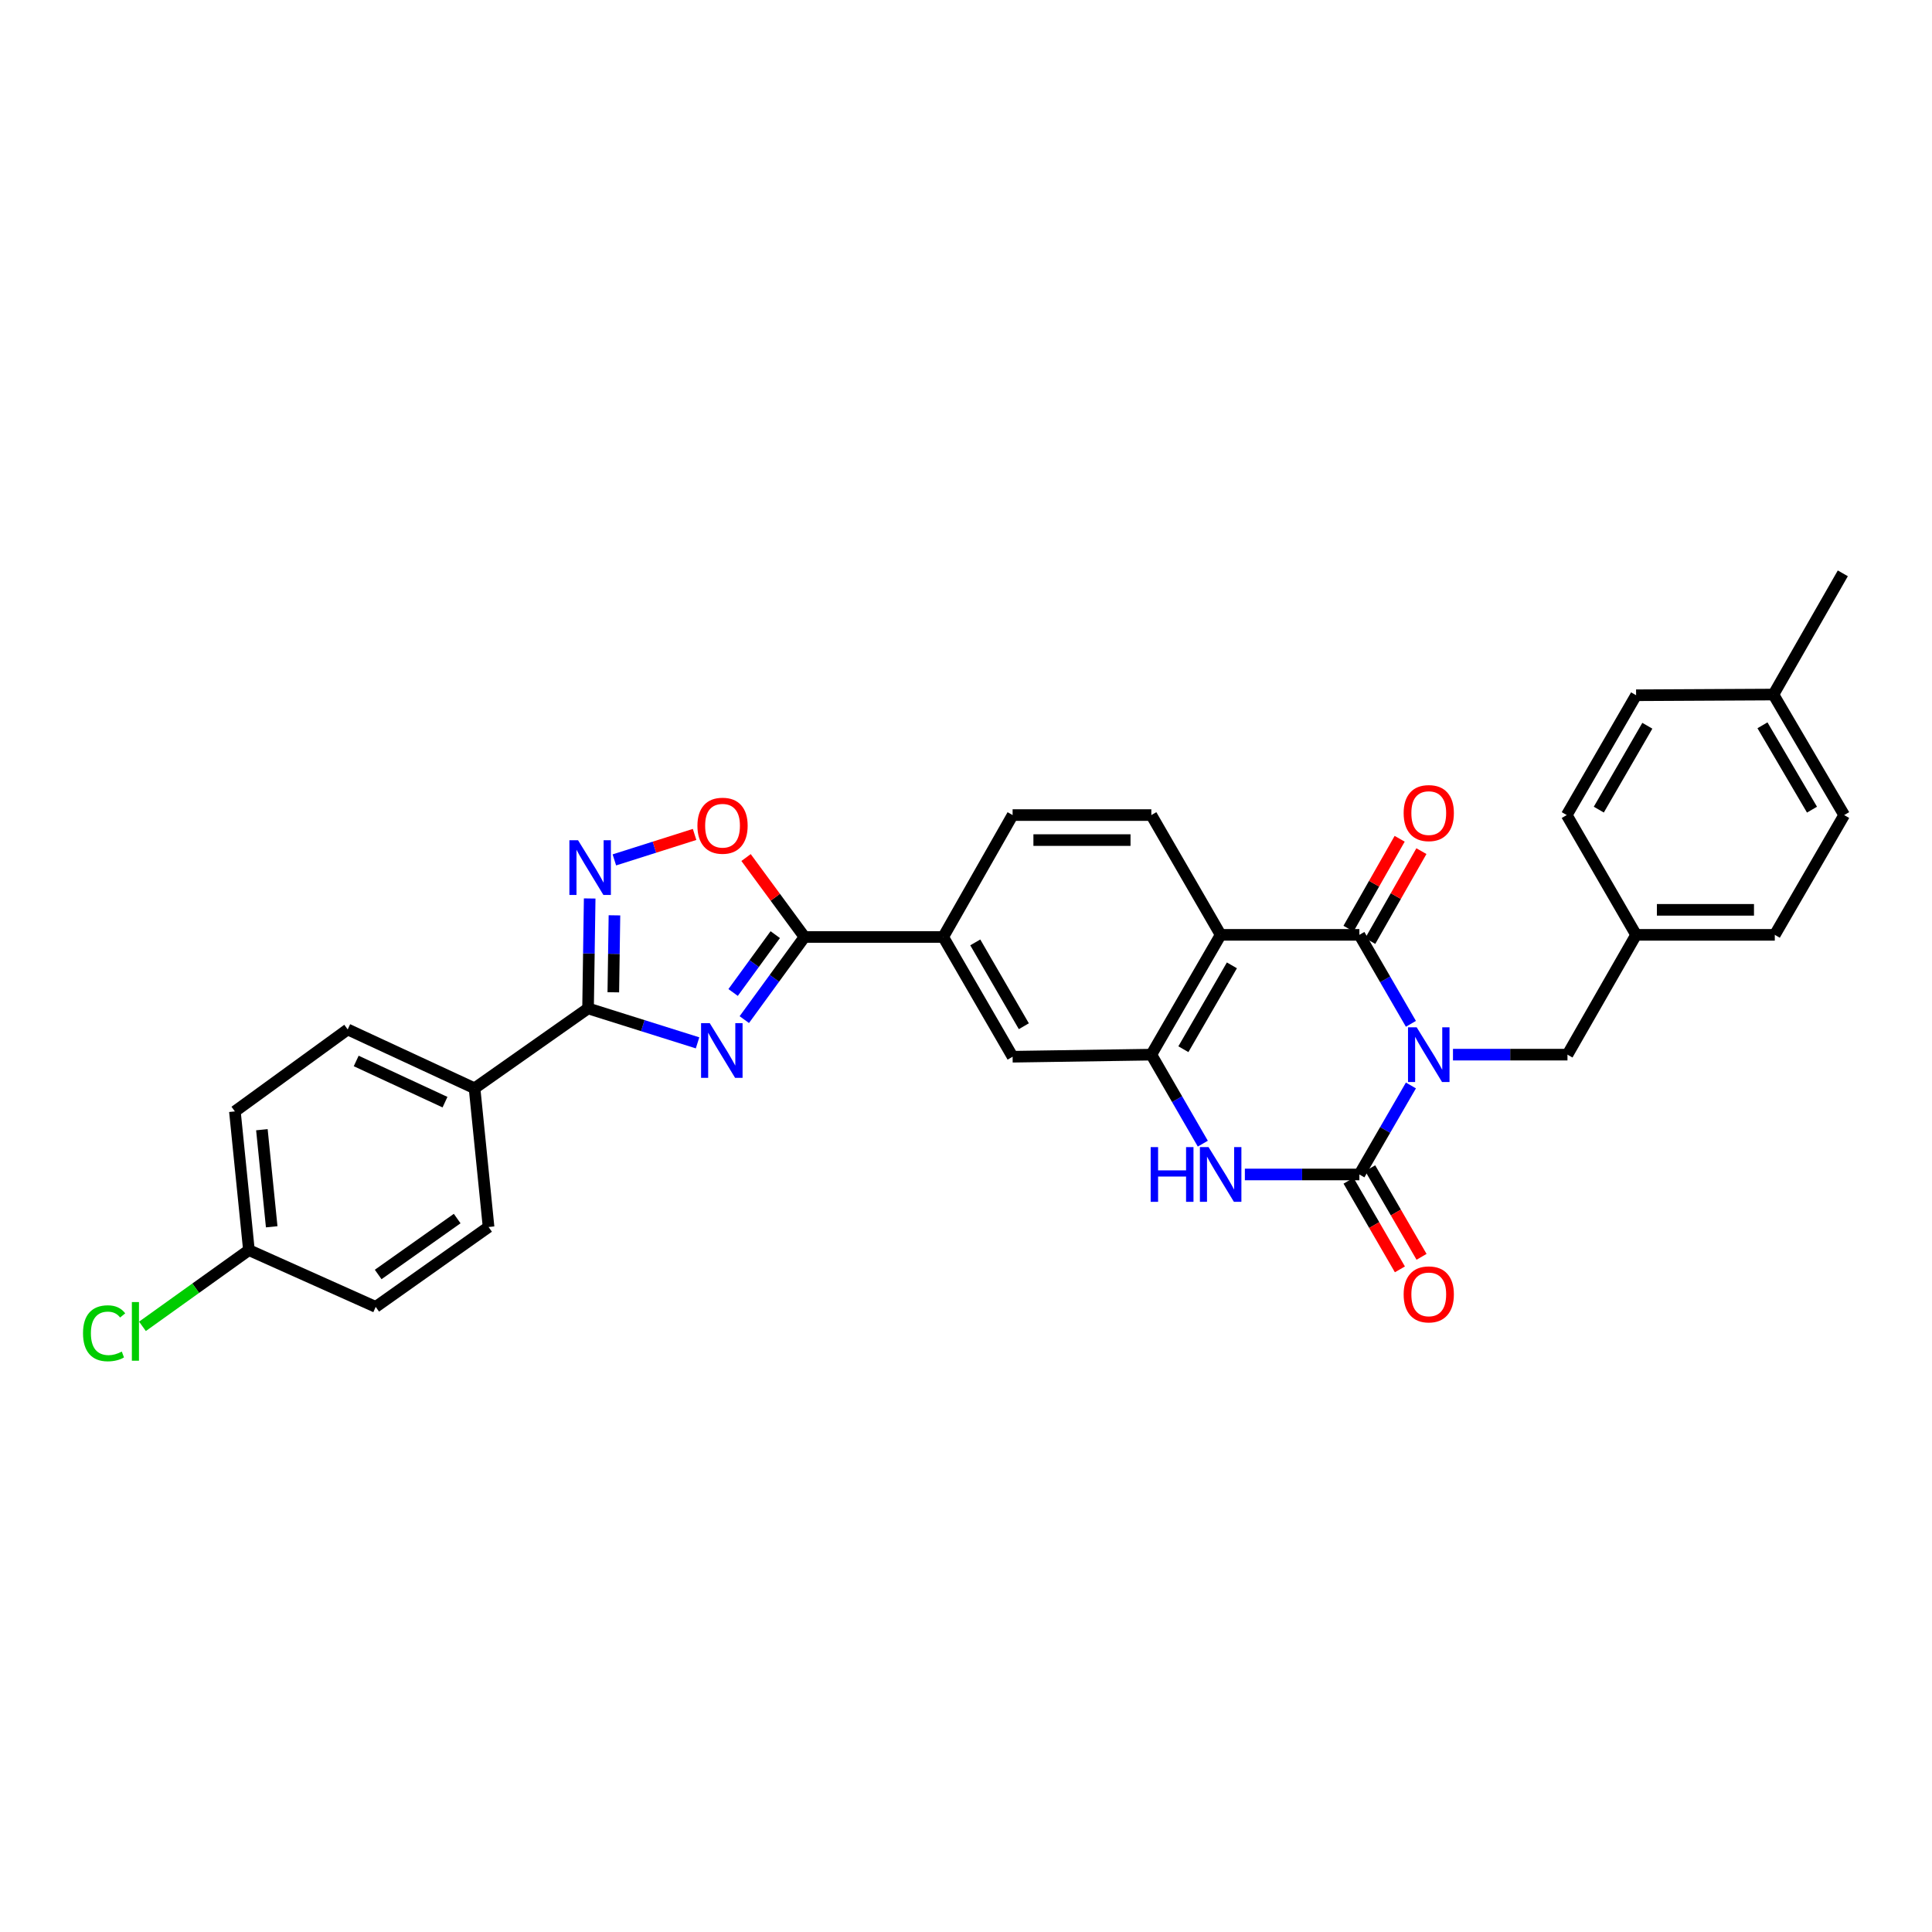 <?xml version='1.0' encoding='iso-8859-1'?>
<svg version='1.1' baseProfile='full'
              xmlns='http://www.w3.org/2000/svg'
                      xmlns:rdkit='http://www.rdkit.org/xml'
                      xmlns:xlink='http://www.w3.org/1999/xlink'
                  xml:space='preserve'
width='1000px' height='1000px' viewBox='0 0 1000 1000'>
<!-- END OF HEADER -->
<rect style='opacity:1.0;fill:#FFFFFF;stroke:none' width='1000' height='1000' x='0' y='0'> </rect>
<path class='bond-0' d='M 730.287,561.836 L 716.948,584.87' style='fill:none;fill-rule:evenodd;stroke:#0000FF;stroke-width:6px;stroke-linecap:butt;stroke-linejoin:miter;stroke-opacity:1' />
<path class='bond-0' d='M 716.948,584.87 L 703.609,607.904' style='fill:none;fill-rule:evenodd;stroke:#000000;stroke-width:6px;stroke-linecap:butt;stroke-linejoin:miter;stroke-opacity:1' />
<path class='bond-1' d='M 730.285,529.932 L 716.947,506.905' style='fill:none;fill-rule:evenodd;stroke:#0000FF;stroke-width:6px;stroke-linecap:butt;stroke-linejoin:miter;stroke-opacity:1' />
<path class='bond-1' d='M 716.947,506.905 L 703.609,483.878' style='fill:none;fill-rule:evenodd;stroke:#000000;stroke-width:6px;stroke-linecap:butt;stroke-linejoin:miter;stroke-opacity:1' />
<path class='bond-11' d='M 752.06,545.884 L 781.69,545.884' style='fill:none;fill-rule:evenodd;stroke:#0000FF;stroke-width:6px;stroke-linecap:butt;stroke-linejoin:miter;stroke-opacity:1' />
<path class='bond-11' d='M 781.69,545.884 L 811.321,545.884' style='fill:none;fill-rule:evenodd;stroke:#000000;stroke-width:6px;stroke-linecap:butt;stroke-linejoin:miter;stroke-opacity:1' />
<path class='bond-4' d='M 703.609,607.904 L 673.975,607.904' style='fill:none;fill-rule:evenodd;stroke:#000000;stroke-width:6px;stroke-linecap:butt;stroke-linejoin:miter;stroke-opacity:1' />
<path class='bond-4' d='M 673.975,607.904 L 644.341,607.904' style='fill:none;fill-rule:evenodd;stroke:#0000FF;stroke-width:6px;stroke-linecap:butt;stroke-linejoin:miter;stroke-opacity:1' />
<path class='bond-15' d='M 698.007,611.15 L 711.298,634.086' style='fill:none;fill-rule:evenodd;stroke:#000000;stroke-width:6px;stroke-linecap:butt;stroke-linejoin:miter;stroke-opacity:1' />
<path class='bond-15' d='M 711.298,634.086 L 724.588,657.023' style='fill:none;fill-rule:evenodd;stroke:#FF0000;stroke-width:6px;stroke-linecap:butt;stroke-linejoin:miter;stroke-opacity:1' />
<path class='bond-15' d='M 709.21,604.658 L 722.501,627.595' style='fill:none;fill-rule:evenodd;stroke:#000000;stroke-width:6px;stroke-linecap:butt;stroke-linejoin:miter;stroke-opacity:1' />
<path class='bond-15' d='M 722.501,627.595 L 735.791,650.532' style='fill:none;fill-rule:evenodd;stroke:#FF0000;stroke-width:6px;stroke-linecap:butt;stroke-linejoin:miter;stroke-opacity:1' />
<path class='bond-3' d='M 703.609,483.878 L 631.806,483.878' style='fill:none;fill-rule:evenodd;stroke:#000000;stroke-width:6px;stroke-linecap:butt;stroke-linejoin:miter;stroke-opacity:1' />
<path class='bond-16' d='M 709.235,487.08 L 722.476,463.815' style='fill:none;fill-rule:evenodd;stroke:#000000;stroke-width:6px;stroke-linecap:butt;stroke-linejoin:miter;stroke-opacity:1' />
<path class='bond-16' d='M 722.476,463.815 L 735.718,440.549' style='fill:none;fill-rule:evenodd;stroke:#FF0000;stroke-width:6px;stroke-linecap:butt;stroke-linejoin:miter;stroke-opacity:1' />
<path class='bond-16' d='M 697.982,480.676 L 711.223,457.41' style='fill:none;fill-rule:evenodd;stroke:#000000;stroke-width:6px;stroke-linecap:butt;stroke-linejoin:miter;stroke-opacity:1' />
<path class='bond-16' d='M 711.223,457.41 L 724.465,434.145' style='fill:none;fill-rule:evenodd;stroke:#FF0000;stroke-width:6px;stroke-linecap:butt;stroke-linejoin:miter;stroke-opacity:1' />
<path class='bond-2' d='M 385.251,527.749 L 400.831,506.364' style='fill:none;fill-rule:evenodd;stroke:#0000FF;stroke-width:6px;stroke-linecap:butt;stroke-linejoin:miter;stroke-opacity:1' />
<path class='bond-2' d='M 400.831,506.364 L 416.411,484.978' style='fill:none;fill-rule:evenodd;stroke:#000000;stroke-width:6px;stroke-linecap:butt;stroke-linejoin:miter;stroke-opacity:1' />
<path class='bond-2' d='M 379.46,513.709 L 390.366,498.739' style='fill:none;fill-rule:evenodd;stroke:#0000FF;stroke-width:6px;stroke-linecap:butt;stroke-linejoin:miter;stroke-opacity:1' />
<path class='bond-2' d='M 390.366,498.739 L 401.272,483.77' style='fill:none;fill-rule:evenodd;stroke:#000000;stroke-width:6px;stroke-linecap:butt;stroke-linejoin:miter;stroke-opacity:1' />
<path class='bond-5' d='M 361.056,539.778 L 332.716,530.865' style='fill:none;fill-rule:evenodd;stroke:#0000FF;stroke-width:6px;stroke-linecap:butt;stroke-linejoin:miter;stroke-opacity:1' />
<path class='bond-5' d='M 332.716,530.865 L 304.376,521.952' style='fill:none;fill-rule:evenodd;stroke:#000000;stroke-width:6px;stroke-linecap:butt;stroke-linejoin:miter;stroke-opacity:1' />
<path class='bond-6' d='M 631.806,483.878 L 595.926,545.884' style='fill:none;fill-rule:evenodd;stroke:#000000;stroke-width:6px;stroke-linecap:butt;stroke-linejoin:miter;stroke-opacity:1' />
<path class='bond-6' d='M 637.63,499.664 L 612.515,543.068' style='fill:none;fill-rule:evenodd;stroke:#000000;stroke-width:6px;stroke-linecap:butt;stroke-linejoin:miter;stroke-opacity:1' />
<path class='bond-13' d='M 631.806,483.878 L 595.926,421.879' style='fill:none;fill-rule:evenodd;stroke:#000000;stroke-width:6px;stroke-linecap:butt;stroke-linejoin:miter;stroke-opacity:1' />
<path class='bond-31' d='M 622.577,591.953 L 609.252,568.918' style='fill:none;fill-rule:evenodd;stroke:#0000FF;stroke-width:6px;stroke-linecap:butt;stroke-linejoin:miter;stroke-opacity:1' />
<path class='bond-31' d='M 609.252,568.918 L 595.926,545.884' style='fill:none;fill-rule:evenodd;stroke:#000000;stroke-width:6px;stroke-linecap:butt;stroke-linejoin:miter;stroke-opacity:1' />
<path class='bond-14' d='M 304.376,521.952 L 245.628,563.299' style='fill:none;fill-rule:evenodd;stroke:#000000;stroke-width:6px;stroke-linecap:butt;stroke-linejoin:miter;stroke-opacity:1' />
<path class='bond-34' d='M 304.376,521.952 L 304.797,493.498' style='fill:none;fill-rule:evenodd;stroke:#000000;stroke-width:6px;stroke-linecap:butt;stroke-linejoin:miter;stroke-opacity:1' />
<path class='bond-34' d='M 304.797,493.498 L 305.218,465.045' style='fill:none;fill-rule:evenodd;stroke:#0000FF;stroke-width:6px;stroke-linecap:butt;stroke-linejoin:miter;stroke-opacity:1' />
<path class='bond-34' d='M 317.449,513.607 L 317.743,493.69' style='fill:none;fill-rule:evenodd;stroke:#000000;stroke-width:6px;stroke-linecap:butt;stroke-linejoin:miter;stroke-opacity:1' />
<path class='bond-34' d='M 317.743,493.69 L 318.038,473.773' style='fill:none;fill-rule:evenodd;stroke:#0000FF;stroke-width:6px;stroke-linecap:butt;stroke-linejoin:miter;stroke-opacity:1' />
<path class='bond-12' d='M 595.926,545.884 L 524.123,546.963' style='fill:none;fill-rule:evenodd;stroke:#000000;stroke-width:6px;stroke-linecap:butt;stroke-linejoin:miter;stroke-opacity:1' />
<path class='bond-7' d='M 416.411,484.978 L 488.207,484.978' style='fill:none;fill-rule:evenodd;stroke:#000000;stroke-width:6px;stroke-linecap:butt;stroke-linejoin:miter;stroke-opacity:1' />
<path class='bond-9' d='M 416.411,484.978 L 401.286,464.419' style='fill:none;fill-rule:evenodd;stroke:#000000;stroke-width:6px;stroke-linecap:butt;stroke-linejoin:miter;stroke-opacity:1' />
<path class='bond-9' d='M 401.286,464.419 L 386.16,443.86' style='fill:none;fill-rule:evenodd;stroke:#FF0000;stroke-width:6px;stroke-linecap:butt;stroke-linejoin:miter;stroke-opacity:1' />
<path class='bond-8' d='M 317.992,445.083 L 338.754,438.493' style='fill:none;fill-rule:evenodd;stroke:#0000FF;stroke-width:6px;stroke-linecap:butt;stroke-linejoin:miter;stroke-opacity:1' />
<path class='bond-8' d='M 338.754,438.493 L 359.516,431.903' style='fill:none;fill-rule:evenodd;stroke:#FF0000;stroke-width:6px;stroke-linecap:butt;stroke-linejoin:miter;stroke-opacity:1' />
<path class='bond-10' d='M 488.207,484.978 L 524.123,421.879' style='fill:none;fill-rule:evenodd;stroke:#000000;stroke-width:6px;stroke-linecap:butt;stroke-linejoin:miter;stroke-opacity:1' />
<path class='bond-33' d='M 488.207,484.978 L 524.123,546.963' style='fill:none;fill-rule:evenodd;stroke:#000000;stroke-width:6px;stroke-linecap:butt;stroke-linejoin:miter;stroke-opacity:1' />
<path class='bond-33' d='M 504.797,487.785 L 529.938,531.174' style='fill:none;fill-rule:evenodd;stroke:#000000;stroke-width:6px;stroke-linecap:butt;stroke-linejoin:miter;stroke-opacity:1' />
<path class='bond-20' d='M 811.321,545.884 L 846.841,483.878' style='fill:none;fill-rule:evenodd;stroke:#000000;stroke-width:6px;stroke-linecap:butt;stroke-linejoin:miter;stroke-opacity:1' />
<path class='bond-17' d='M 595.926,421.879 L 524.123,421.879' style='fill:none;fill-rule:evenodd;stroke:#000000;stroke-width:6px;stroke-linecap:butt;stroke-linejoin:miter;stroke-opacity:1' />
<path class='bond-17' d='M 585.155,434.827 L 534.893,434.827' style='fill:none;fill-rule:evenodd;stroke:#000000;stroke-width:6px;stroke-linecap:butt;stroke-linejoin:miter;stroke-opacity:1' />
<path class='bond-18' d='M 245.628,563.299 L 179.968,532.842' style='fill:none;fill-rule:evenodd;stroke:#000000;stroke-width:6px;stroke-linecap:butt;stroke-linejoin:miter;stroke-opacity:1' />
<path class='bond-18' d='M 230.331,570.476 L 184.369,549.157' style='fill:none;fill-rule:evenodd;stroke:#000000;stroke-width:6px;stroke-linecap:butt;stroke-linejoin:miter;stroke-opacity:1' />
<path class='bond-19' d='M 245.628,563.299 L 252.879,635.087' style='fill:none;fill-rule:evenodd;stroke:#000000;stroke-width:6px;stroke-linecap:butt;stroke-linejoin:miter;stroke-opacity:1' />
<path class='bond-23' d='M 179.968,532.842 L 121.581,575.268' style='fill:none;fill-rule:evenodd;stroke:#000000;stroke-width:6px;stroke-linecap:butt;stroke-linejoin:miter;stroke-opacity:1' />
<path class='bond-22' d='M 252.879,635.087 L 194.463,676.441' style='fill:none;fill-rule:evenodd;stroke:#000000;stroke-width:6px;stroke-linecap:butt;stroke-linejoin:miter;stroke-opacity:1' />
<path class='bond-22' d='M 236.636,630.723 L 195.744,659.67' style='fill:none;fill-rule:evenodd;stroke:#000000;stroke-width:6px;stroke-linecap:butt;stroke-linejoin:miter;stroke-opacity:1' />
<path class='bond-26' d='M 846.841,483.878 L 810.946,421.879' style='fill:none;fill-rule:evenodd;stroke:#000000;stroke-width:6px;stroke-linecap:butt;stroke-linejoin:miter;stroke-opacity:1' />
<path class='bond-27' d='M 846.841,483.878 L 918.63,483.878' style='fill:none;fill-rule:evenodd;stroke:#000000;stroke-width:6px;stroke-linecap:butt;stroke-linejoin:miter;stroke-opacity:1' />
<path class='bond-27' d='M 857.609,470.93 L 907.861,470.93' style='fill:none;fill-rule:evenodd;stroke:#000000;stroke-width:6px;stroke-linecap:butt;stroke-linejoin:miter;stroke-opacity:1' />
<path class='bond-21' d='M 128.839,647.057 L 194.463,676.441' style='fill:none;fill-rule:evenodd;stroke:#000000;stroke-width:6px;stroke-linecap:butt;stroke-linejoin:miter;stroke-opacity:1' />
<path class='bond-25' d='M 128.839,647.057 L 101.288,666.785' style='fill:none;fill-rule:evenodd;stroke:#000000;stroke-width:6px;stroke-linecap:butt;stroke-linejoin:miter;stroke-opacity:1' />
<path class='bond-25' d='M 101.288,666.785 L 73.738,686.512' style='fill:none;fill-rule:evenodd;stroke:#00CC00;stroke-width:6px;stroke-linecap:butt;stroke-linejoin:miter;stroke-opacity:1' />
<path class='bond-35' d='M 128.839,647.057 L 121.581,575.268' style='fill:none;fill-rule:evenodd;stroke:#000000;stroke-width:6px;stroke-linecap:butt;stroke-linejoin:miter;stroke-opacity:1' />
<path class='bond-35' d='M 140.632,634.986 L 135.552,584.734' style='fill:none;fill-rule:evenodd;stroke:#000000;stroke-width:6px;stroke-linecap:butt;stroke-linejoin:miter;stroke-opacity:1' />
<path class='bond-24' d='M 917.925,359.499 L 954.545,421.879' style='fill:none;fill-rule:evenodd;stroke:#000000;stroke-width:6px;stroke-linecap:butt;stroke-linejoin:miter;stroke-opacity:1' />
<path class='bond-24' d='M 912.252,375.411 L 937.886,419.077' style='fill:none;fill-rule:evenodd;stroke:#000000;stroke-width:6px;stroke-linecap:butt;stroke-linejoin:miter;stroke-opacity:1' />
<path class='bond-30' d='M 917.925,359.499 L 953.841,296.76' style='fill:none;fill-rule:evenodd;stroke:#000000;stroke-width:6px;stroke-linecap:butt;stroke-linejoin:miter;stroke-opacity:1' />
<path class='bond-32' d='M 917.925,359.499 L 846.841,359.859' style='fill:none;fill-rule:evenodd;stroke:#000000;stroke-width:6px;stroke-linecap:butt;stroke-linejoin:miter;stroke-opacity:1' />
<path class='bond-28' d='M 810.946,421.879 L 846.841,359.859' style='fill:none;fill-rule:evenodd;stroke:#000000;stroke-width:6px;stroke-linecap:butt;stroke-linejoin:miter;stroke-opacity:1' />
<path class='bond-28' d='M 827.537,419.062 L 852.663,375.648' style='fill:none;fill-rule:evenodd;stroke:#000000;stroke-width:6px;stroke-linecap:butt;stroke-linejoin:miter;stroke-opacity:1' />
<path class='bond-29' d='M 918.63,483.878 L 954.545,421.879' style='fill:none;fill-rule:evenodd;stroke:#000000;stroke-width:6px;stroke-linecap:butt;stroke-linejoin:miter;stroke-opacity:1' />
<path  class='atom-0' d='M 733.265 531.724
L 742.545 546.724
Q 743.465 548.204, 744.945 550.884
Q 746.425 553.564, 746.505 553.724
L 746.505 531.724
L 750.265 531.724
L 750.265 560.044
L 746.385 560.044
L 736.425 543.644
Q 735.265 541.724, 734.025 539.524
Q 732.825 537.324, 732.465 536.644
L 732.465 560.044
L 728.785 560.044
L 728.785 531.724
L 733.265 531.724
' fill='#0000FF'/>
<path  class='atom-3' d='M 367.351 529.566
L 376.631 544.566
Q 377.551 546.046, 379.031 548.726
Q 380.511 551.406, 380.591 551.566
L 380.591 529.566
L 384.351 529.566
L 384.351 557.886
L 380.471 557.886
L 370.511 541.486
Q 369.351 539.566, 368.111 537.366
Q 366.911 535.166, 366.551 534.486
L 366.551 557.886
L 362.871 557.886
L 362.871 529.566
L 367.351 529.566
' fill='#0000FF'/>
<path  class='atom-5' d='M 595.586 593.744
L 599.426 593.744
L 599.426 605.784
L 613.906 605.784
L 613.906 593.744
L 617.746 593.744
L 617.746 622.064
L 613.906 622.064
L 613.906 608.984
L 599.426 608.984
L 599.426 622.064
L 595.586 622.064
L 595.586 593.744
' fill='#0000FF'/>
<path  class='atom-5' d='M 625.546 593.744
L 634.826 608.744
Q 635.746 610.224, 637.226 612.904
Q 638.706 615.584, 638.786 615.744
L 638.786 593.744
L 642.546 593.744
L 642.546 622.064
L 638.666 622.064
L 628.706 605.664
Q 627.546 603.744, 626.306 601.544
Q 625.106 599.344, 624.746 598.664
L 624.746 622.064
L 621.066 622.064
L 621.066 593.744
L 625.546 593.744
' fill='#0000FF'/>
<path  class='atom-9' d='M 299.195 434.903
L 308.475 449.903
Q 309.395 451.383, 310.875 454.063
Q 312.355 456.743, 312.435 456.903
L 312.435 434.903
L 316.195 434.903
L 316.195 463.223
L 312.315 463.223
L 302.355 446.823
Q 301.195 444.903, 299.955 442.703
Q 298.755 440.503, 298.395 439.823
L 298.395 463.223
L 294.715 463.223
L 294.715 434.903
L 299.195 434.903
' fill='#0000FF'/>
<path  class='atom-10' d='M 360.985 427.39
Q 360.985 420.59, 364.345 416.79
Q 367.705 412.99, 373.985 412.99
Q 380.265 412.99, 383.625 416.79
Q 386.985 420.59, 386.985 427.39
Q 386.985 434.27, 383.585 438.19
Q 380.185 442.07, 373.985 442.07
Q 367.745 442.07, 364.345 438.19
Q 360.985 434.31, 360.985 427.39
M 373.985 438.87
Q 378.305 438.87, 380.625 435.99
Q 382.985 433.07, 382.985 427.39
Q 382.985 421.83, 380.625 419.03
Q 378.305 416.19, 373.985 416.19
Q 369.665 416.19, 367.305 418.99
Q 364.985 421.79, 364.985 427.39
Q 364.985 433.11, 367.305 435.99
Q 369.665 438.87, 373.985 438.87
' fill='#FF0000'/>
<path  class='atom-16' d='M 726.525 669.968
Q 726.525 663.168, 729.885 659.368
Q 733.245 655.568, 739.525 655.568
Q 745.805 655.568, 749.165 659.368
Q 752.525 663.168, 752.525 669.968
Q 752.525 676.848, 749.125 680.768
Q 745.725 684.648, 739.525 684.648
Q 733.285 684.648, 729.885 680.768
Q 726.525 676.888, 726.525 669.968
M 739.525 681.448
Q 743.845 681.448, 746.165 678.568
Q 748.525 675.648, 748.525 669.968
Q 748.525 664.408, 746.165 661.608
Q 743.845 658.768, 739.525 658.768
Q 735.205 658.768, 732.845 661.568
Q 730.525 664.368, 730.525 669.968
Q 730.525 675.688, 732.845 678.568
Q 735.205 681.448, 739.525 681.448
' fill='#FF0000'/>
<path  class='atom-17' d='M 726.525 420.851
Q 726.525 414.051, 729.885 410.251
Q 733.245 406.451, 739.525 406.451
Q 745.805 406.451, 749.165 410.251
Q 752.525 414.051, 752.525 420.851
Q 752.525 427.731, 749.125 431.651
Q 745.725 435.531, 739.525 435.531
Q 733.285 435.531, 729.885 431.651
Q 726.525 427.771, 726.525 420.851
M 739.525 432.331
Q 743.845 432.331, 746.165 429.451
Q 748.525 426.531, 748.525 420.851
Q 748.525 415.291, 746.165 412.491
Q 743.845 409.651, 739.525 409.651
Q 735.205 409.651, 732.845 412.451
Q 730.525 415.251, 730.525 420.851
Q 730.525 426.571, 732.845 429.451
Q 735.205 432.331, 739.525 432.331
' fill='#FF0000'/>
<path  class='atom-26' d='M 42.971 690.103
Q 42.971 683.063, 46.251 679.383
Q 49.571 675.663, 55.851 675.663
Q 61.691 675.663, 64.811 679.783
L 62.171 681.943
Q 59.891 678.943, 55.851 678.943
Q 51.571 678.943, 49.291 681.823
Q 47.051 684.663, 47.051 690.103
Q 47.051 695.703, 49.371 698.583
Q 51.731 701.463, 56.291 701.463
Q 59.411 701.463, 63.051 699.583
L 64.171 702.583
Q 62.691 703.543, 60.451 704.103
Q 58.211 704.663, 55.731 704.663
Q 49.571 704.663, 46.251 700.903
Q 42.971 697.143, 42.971 690.103
' fill='#00CC00'/>
<path  class='atom-26' d='M 68.251 673.943
L 71.931 673.943
L 71.931 704.303
L 68.251 704.303
L 68.251 673.943
' fill='#00CC00'/>
</svg>
